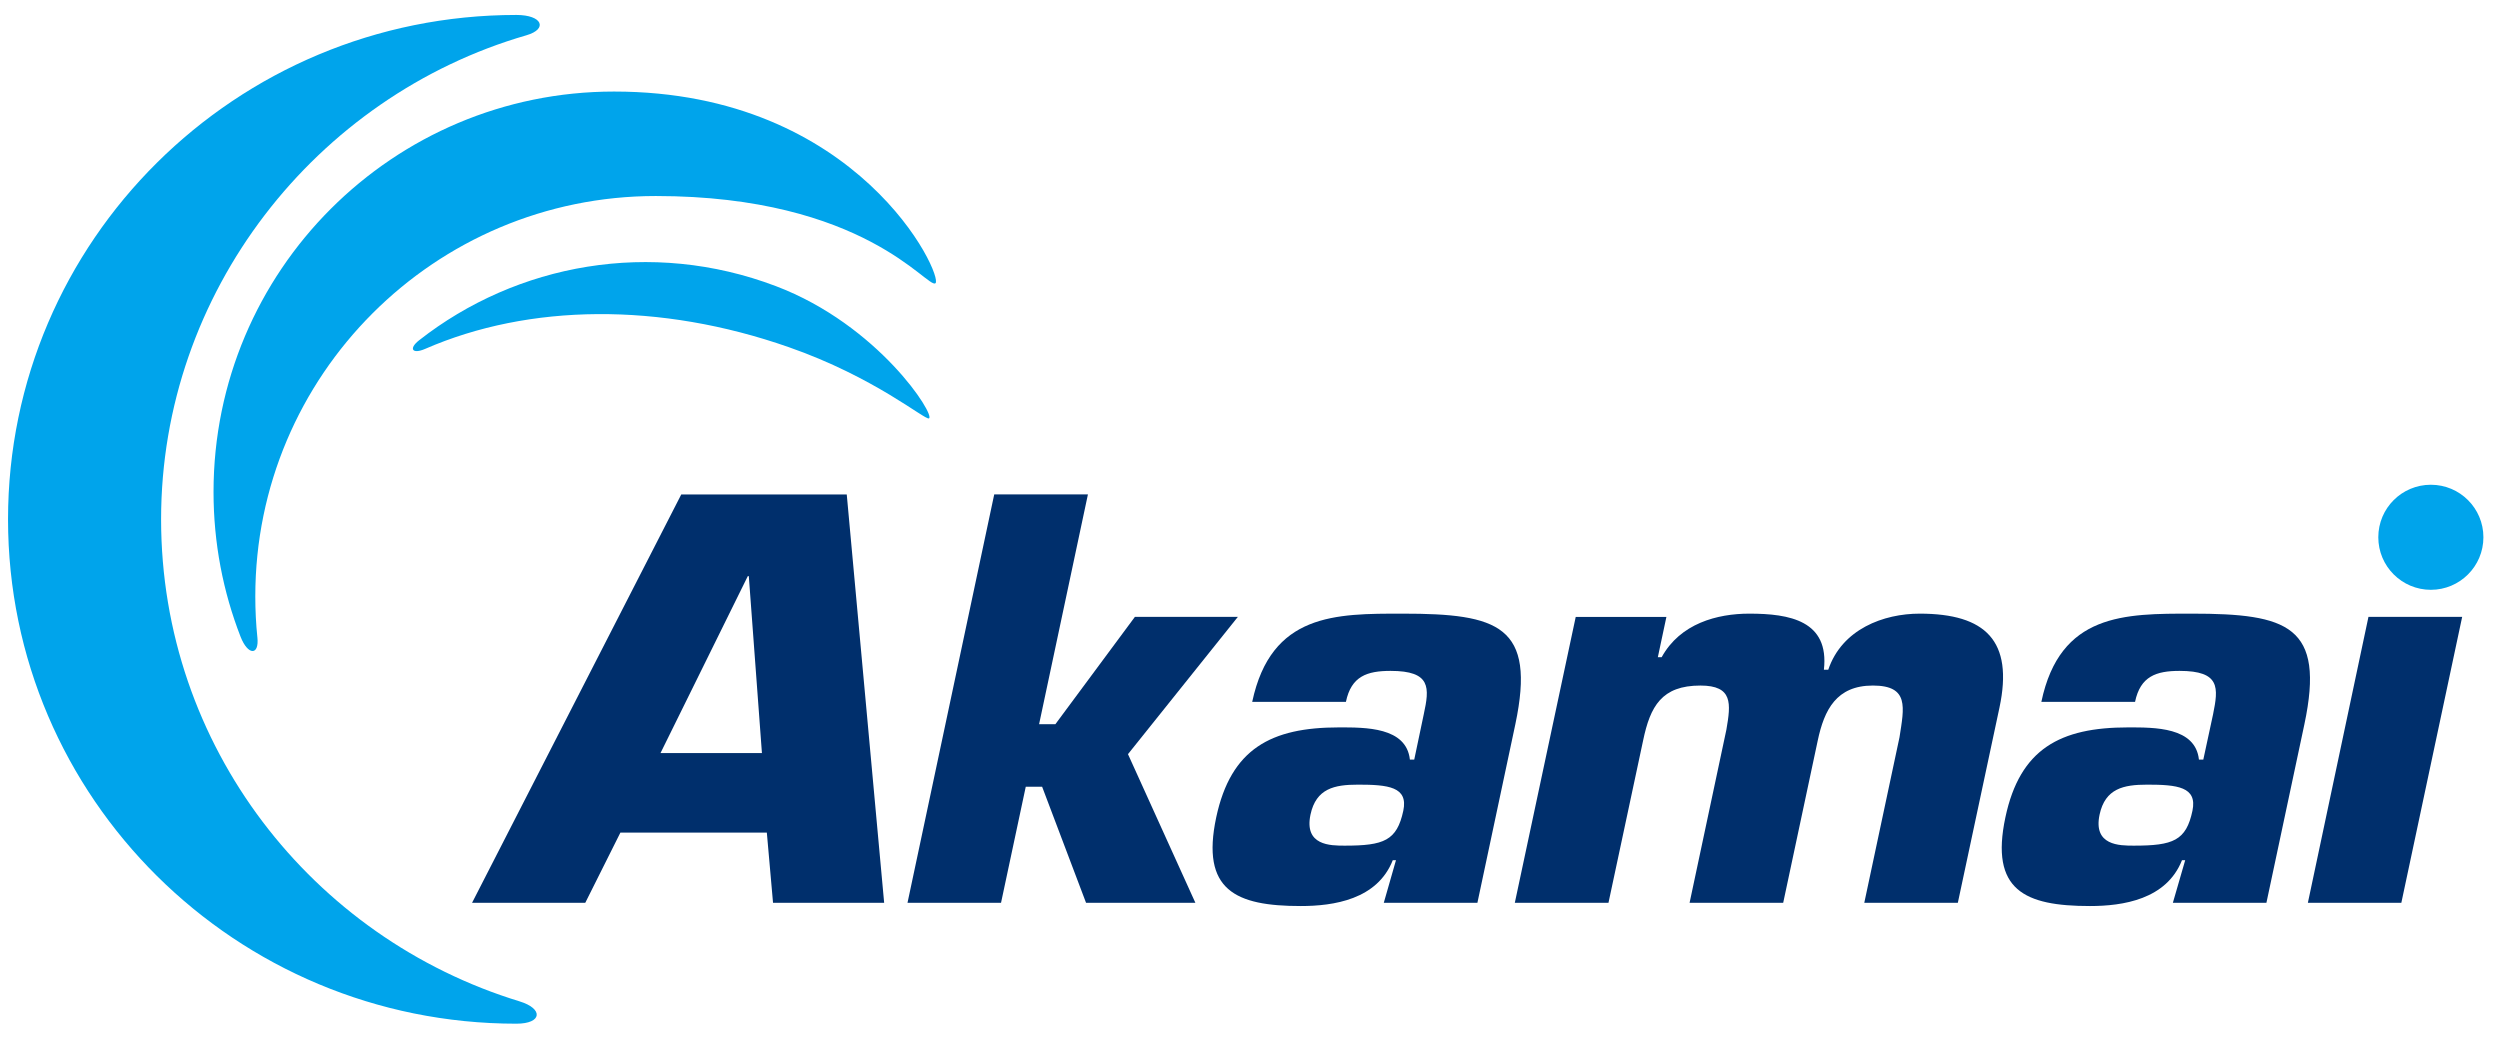 <?xml version="1.0" encoding="UTF-8"?> <svg xmlns="http://www.w3.org/2000/svg" viewBox="340.518 277.921 1213.768 505.44" style="max-height: 500px" width="1213.768" height="505.44"><defs><style> .cls-1 { fill: #00a4eb; } .cls-2 { fill: #fff; } .cls-3 { fill: #002f6c; } </style></defs><g data-name="Layer 1" id="Layer_1"><rect height="1080" width="1920" class="cls-2"></rect></g><g data-name="Blue on white" id="Blue_on_white"><g><g><path d="M592.85,764.11c-100.8-30.77-174.12-123.92-174.12-234.05s74.88-205.29,177.4-235.02c10.48-3.06,7.73-9.86-4.91-9.86-136.28,0-246.8,109.69-246.8,244.89s110.51,244.86,246.8,244.86c12.63,0,13.14-7.3,1.63-10.81Z" class="cls-1"></path><path d="M465.48,587.42c-.68-6.58-1.01-13.23-1.01-19.94,0-107.36,87.05-194.39,194.43-194.39,101.52,0,132,45.31,135.78,42.35,4.12-3.26-36.84-93.07-156.05-93.07-107.39,0-194.44,87.03-194.44,194.39,0,24.84,4.65,48.52,13.13,70.31,3.58,9.14,9.08,9.22,8.17.35Z" class="cls-1"></path><path d="M546.92,447.31c50.53-22.03,114.01-22.7,176.42-.89,41.91,14.62,66.2,35.5,68.19,34.64,3.31-1.43-24.38-45.28-74.36-64.24-60.51-22.93-125.69-10.93-173.18,26.32-5.22,4.11-3.25,6.87,2.93,4.17Z" class="cls-1"></path></g><g><path d="M1546.23,538.76c0,14.11-11.44,25.52-25.51,25.52s-25.52-11.41-25.52-25.52,11.42-25.49,25.52-25.49,25.51,11.42,25.51,25.49Z" class="cls-1"></path><g><path d="M710.44,643.53h-49.24l42.38-85.89h.49l6.37,85.89h0ZM712.82,682.16l3.01,34.07h53.95l-18.16-198.26h-80.34l-101.57,198.26h54.96l17.05-34.07h71.11Z" class="cls-3"></path><polygon points="845 629.54 852.9 629.54 891.51 577.43 941.5 577.43 888.16 644.07 920.88 716.23 867.8 716.23 846.48 659.89 838.53 659.89 826.53 716.23 781.12 716.23 823.22 517.97 868.71 517.97 845 629.54 845 629.54" class="cls-3"></polygon><path d="M999.69,658.87c14.82,0,24.6,1.02,22.14,12.67-3.12,14.53-9.4,16.95-28.43,16.95-6.93,0-19.8,0-16.63-15.07,2.71-12.75,11.76-14.54,22.91-14.54h0ZM1012.36,716.23h45.45l18.42-86.69c10.1-47.88-8.21-53.69-54.69-53.69-32.46,0-63.87-.28-73.07,42.83h45.5c2.58-12.46,10.28-15.04,21.68-15.04,19.78,0,18.91,8.21,16.11,21.09l-4.62,21.99h-2.11c-1.72-15.87-21.61-15.64-34.52-15.64-32.82,0-52.37,10.32-59.51,43.67-7.49,35.37,9.36,43.06,41.06,43.06,15.9,0,37.15-3.14,44.66-22.26h1.56l-5.92,20.68h0Z" class="cls-3"></path><path d="M1149.57,577.43l-4.16,19.56h1.86c9.02-16.39,26.97-21.14,42.55-21.14,19.58,0,38.9,3.41,36.21,27.24h2.12c6.66-19.79,26.94-27.24,44.39-27.24,32.03,0,45.59,13.23,38.75,45.53l-20.23,94.86h-45.42l17.1-80.38c2.23-14.48,4.82-25.1-12.92-25.1s-23.62,11.8-26.77,26.67l-16.78,78.81h-45.45l17.87-84.06c2.19-12.71,3.23-21.42-12.63-21.42-18.77,0-24.34,10.05-27.8,26.67l-16.82,78.81h-45.47l29.57-138.8h44.06Z" class="cls-3"></path><path d="M1382.84,658.87c14.72,0,24.57,1.02,22.13,12.67-3.06,14.53-9.38,16.95-28.47,16.95-6.88,0-19.82,0-16.62-15.07,2.72-12.75,11.8-14.54,22.95-14.54h0ZM1395.43,716.23h45.45l18.44-86.69c10.15-47.88-8.11-53.69-54.6-53.69-32.59,0-64.04-.28-73.11,42.83h45.49c2.58-12.46,10.36-15.04,21.6-15.04,19.88,0,18.89,8.21,16.28,21.09l-4.74,21.99h-2.12c-1.7-15.87-21.56-15.64-34.47-15.64-32.79,0-52.43,10.32-59.5,43.67-7.5,35.37,9.34,43.06,41.06,43.06,15.88,0,37.14-3.14,44.68-22.26h1.56l-5.99,20.68h0Z" class="cls-3"></path><path d="M1506.4,716.23h-45.39l29.41-138.8h45.5l-29.53,138.8h0Z" class="cls-3"></path></g></g></g></g></svg> 